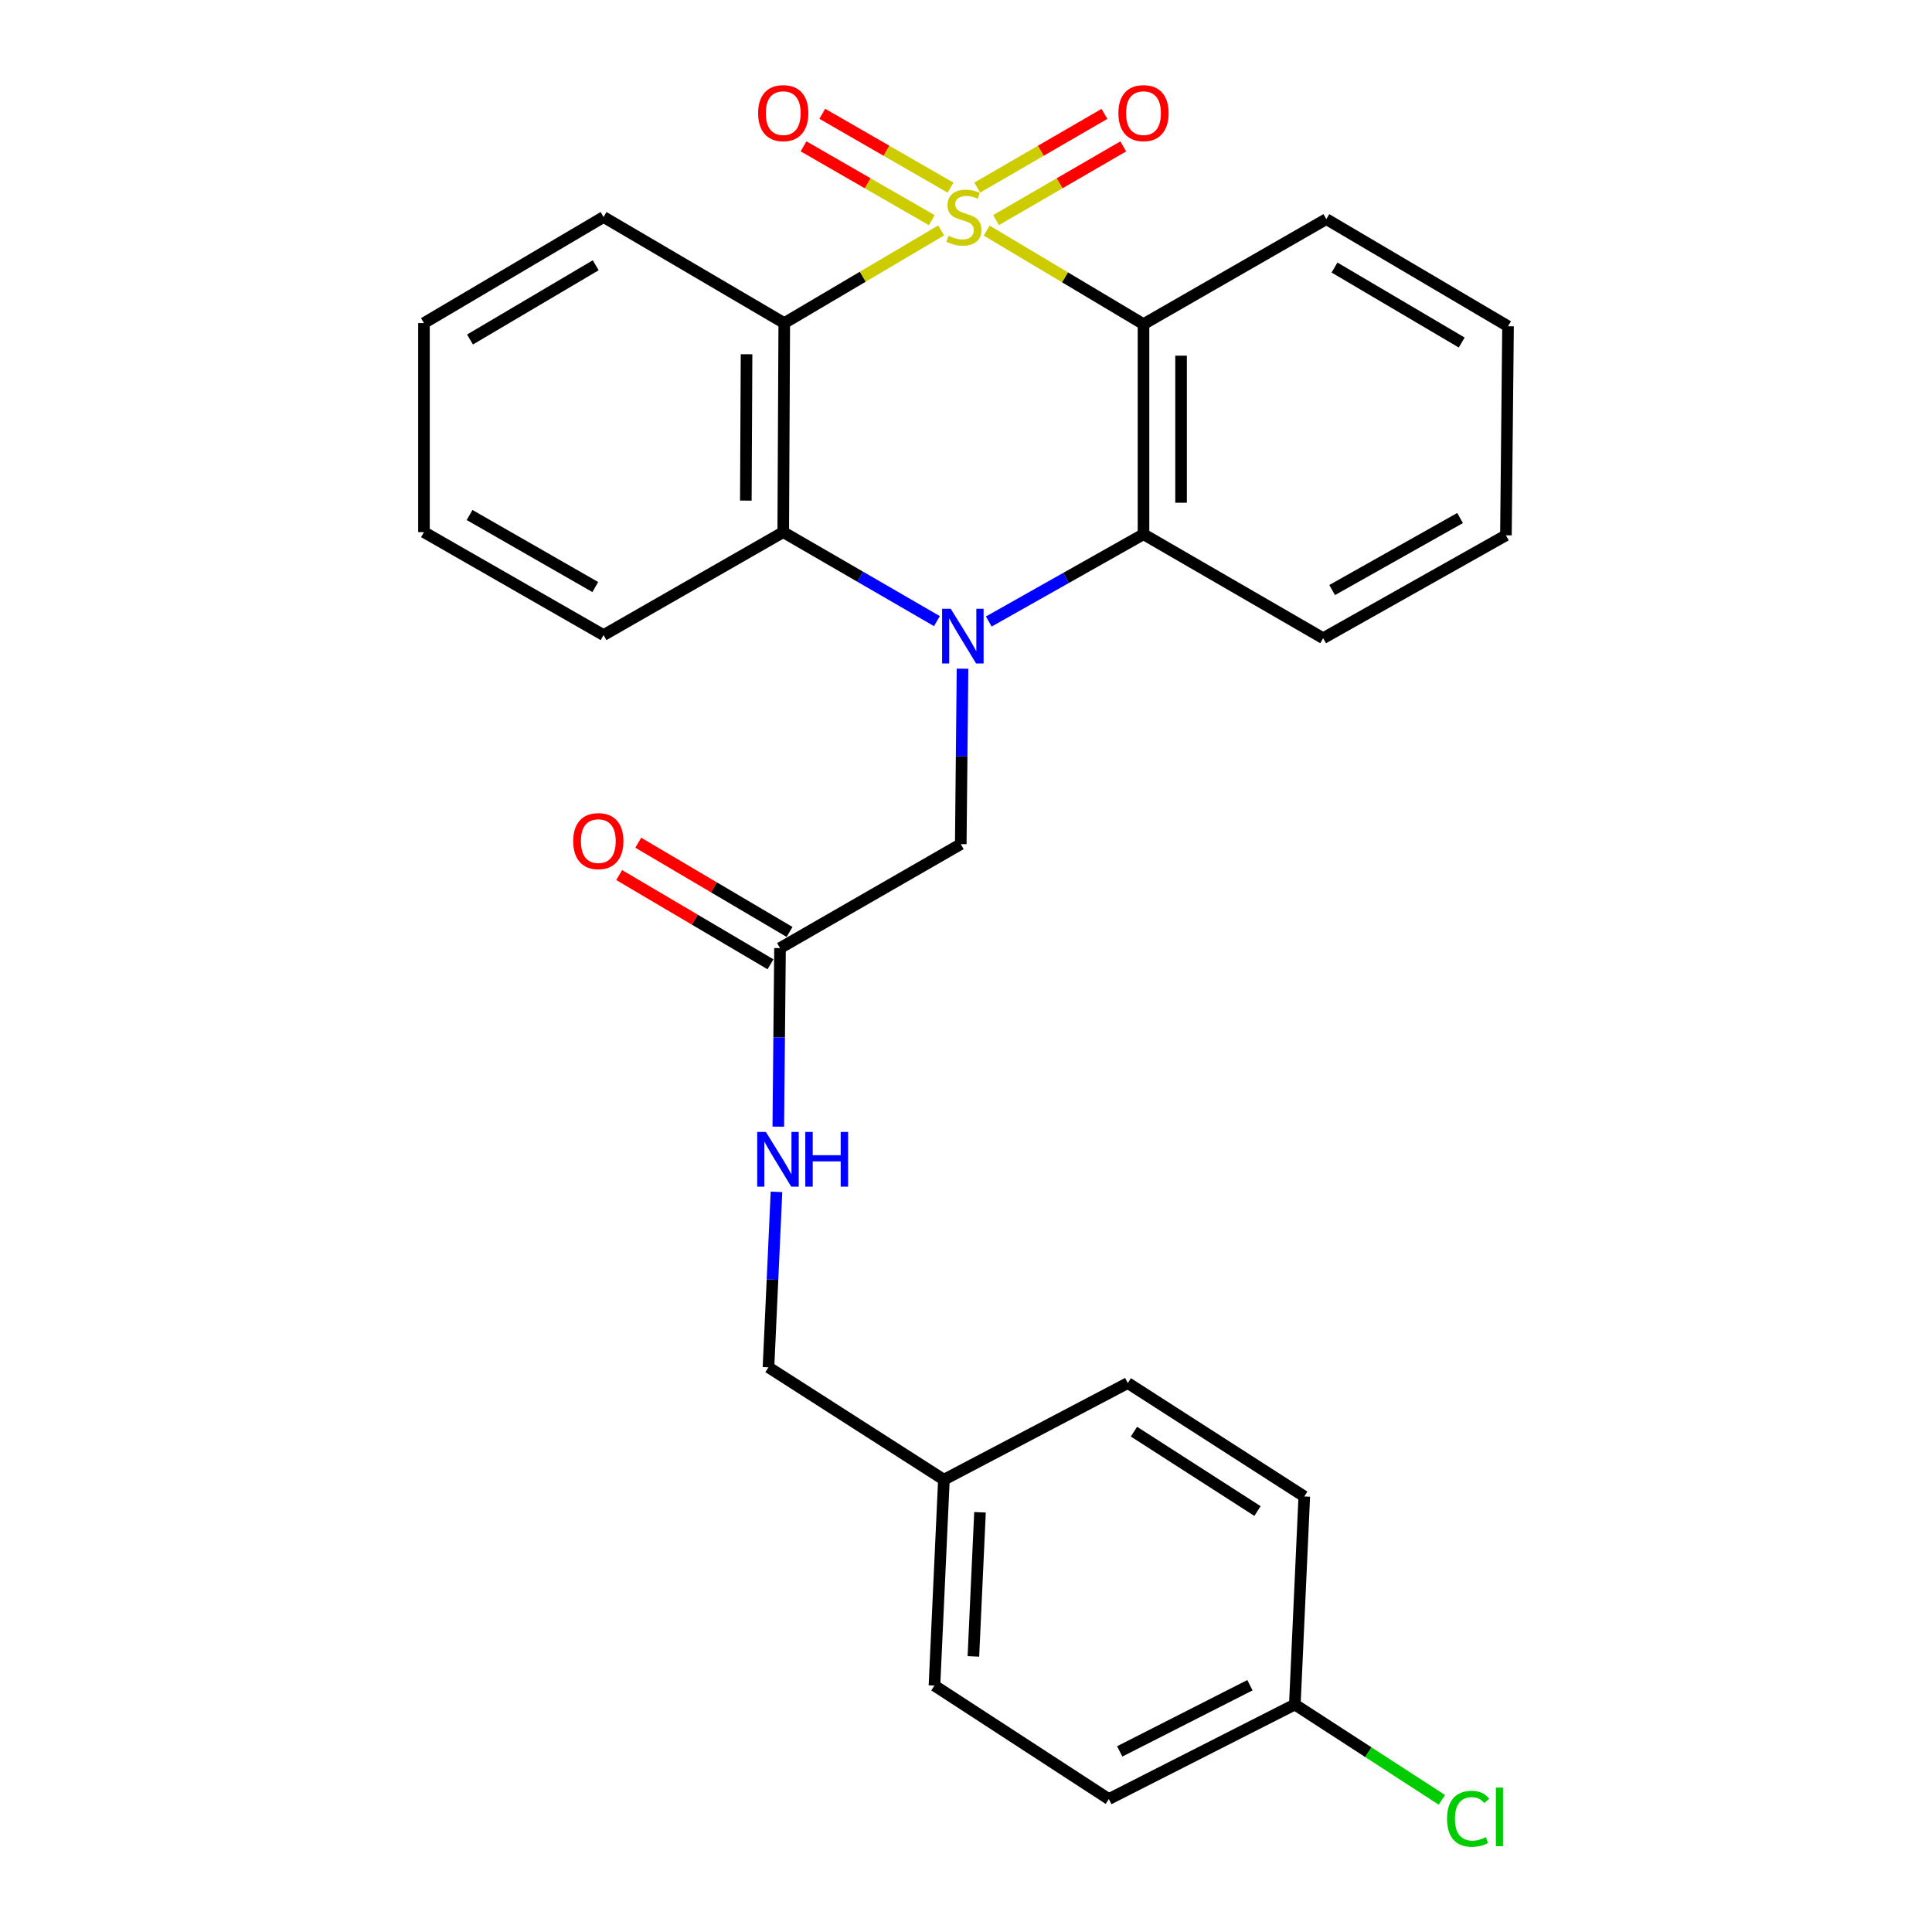 <?xml version='1.0' encoding='iso-8859-1'?>
<svg version='1.1' baseProfile='full'
              xmlns='http://www.w3.org/2000/svg'
                      xmlns:rdkit='http://www.rdkit.org/xml'
                      xmlns:xlink='http://www.w3.org/1999/xlink'
                  xml:space='preserve'
width='1000px' height='1000px' viewBox='0 0 1000 1000'>
<!-- END OF HEADER -->
<rect style='opacity:1.0;fill:#FFFFFF;stroke:none' width='1000' height='1000' x='0' y='0'> </rect>
<path class='bond-1' d='M 487.14,119.281 L 446.536,143.255' style='fill:none;fill-rule:evenodd;stroke:#CCCC00;stroke-width:6px;stroke-linecap:butt;stroke-linejoin:miter;stroke-opacity:1' />
<path class='bond-1' d='M 446.536,143.255 L 405.931,167.228' style='fill:none;fill-rule:evenodd;stroke:#000000;stroke-width:6px;stroke-linecap:butt;stroke-linejoin:miter;stroke-opacity:1' />
<path class='bond-2' d='M 510.706,119.357 L 551.292,143.568' style='fill:none;fill-rule:evenodd;stroke:#CCCC00;stroke-width:6px;stroke-linecap:butt;stroke-linejoin:miter;stroke-opacity:1' />
<path class='bond-2' d='M 551.292,143.568 L 591.877,167.779' style='fill:none;fill-rule:evenodd;stroke:#000000;stroke-width:6px;stroke-linecap:butt;stroke-linejoin:miter;stroke-opacity:1' />
<path class='bond-5' d='M 515.558,113.92 L 548.481,94.846' style='fill:none;fill-rule:evenodd;stroke:#CCCC00;stroke-width:6px;stroke-linecap:butt;stroke-linejoin:miter;stroke-opacity:1' />
<path class='bond-5' d='M 548.481,94.846 L 581.403,75.772' style='fill:none;fill-rule:evenodd;stroke:#FF0000;stroke-width:6px;stroke-linecap:butt;stroke-linejoin:miter;stroke-opacity:1' />
<path class='bond-5' d='M 505.814,97.1 L 538.736,78.027' style='fill:none;fill-rule:evenodd;stroke:#CCCC00;stroke-width:6px;stroke-linecap:butt;stroke-linejoin:miter;stroke-opacity:1' />
<path class='bond-5' d='M 538.736,78.027 L 571.659,58.953' style='fill:none;fill-rule:evenodd;stroke:#FF0000;stroke-width:6px;stroke-linecap:butt;stroke-linejoin:miter;stroke-opacity:1' />
<path class='bond-6' d='M 491.992,97.122 L 458.801,78.008' style='fill:none;fill-rule:evenodd;stroke:#CCCC00;stroke-width:6px;stroke-linecap:butt;stroke-linejoin:miter;stroke-opacity:1' />
<path class='bond-6' d='M 458.801,78.008 L 425.61,58.894' style='fill:none;fill-rule:evenodd;stroke:#FF0000;stroke-width:6px;stroke-linecap:butt;stroke-linejoin:miter;stroke-opacity:1' />
<path class='bond-6' d='M 482.292,113.966 L 449.101,94.853' style='fill:none;fill-rule:evenodd;stroke:#CCCC00;stroke-width:6px;stroke-linecap:butt;stroke-linejoin:miter;stroke-opacity:1' />
<path class='bond-6' d='M 449.101,94.853 L 415.91,75.739' style='fill:none;fill-rule:evenodd;stroke:#FF0000;stroke-width:6px;stroke-linecap:butt;stroke-linejoin:miter;stroke-opacity:1' />
<path class='bond-0' d='M 511.793,321.694 L 551.835,299.109' style='fill:none;fill-rule:evenodd;stroke:#0000FF;stroke-width:6px;stroke-linecap:butt;stroke-linejoin:miter;stroke-opacity:1' />
<path class='bond-0' d='M 551.835,299.109 L 591.877,276.524' style='fill:none;fill-rule:evenodd;stroke:#000000;stroke-width:6px;stroke-linecap:butt;stroke-linejoin:miter;stroke-opacity:1' />
<path class='bond-7' d='M 498.2,346.117 L 497.745,391.518' style='fill:none;fill-rule:evenodd;stroke:#0000FF;stroke-width:6px;stroke-linecap:butt;stroke-linejoin:miter;stroke-opacity:1' />
<path class='bond-7' d='M 497.745,391.518 L 497.289,436.92' style='fill:none;fill-rule:evenodd;stroke:#000000;stroke-width:6px;stroke-linecap:butt;stroke-linejoin:miter;stroke-opacity:1' />
<path class='bond-27' d='M 484.944,321.492 L 445.173,298.462' style='fill:none;fill-rule:evenodd;stroke:#0000FF;stroke-width:6px;stroke-linecap:butt;stroke-linejoin:miter;stroke-opacity:1' />
<path class='bond-27' d='M 445.173,298.462 L 405.402,275.433' style='fill:none;fill-rule:evenodd;stroke:#000000;stroke-width:6px;stroke-linecap:butt;stroke-linejoin:miter;stroke-opacity:1' />
<path class='bond-3' d='M 405.931,167.228 L 405.402,275.433' style='fill:none;fill-rule:evenodd;stroke:#000000;stroke-width:6px;stroke-linecap:butt;stroke-linejoin:miter;stroke-opacity:1' />
<path class='bond-3' d='M 386.414,183.364 L 386.043,259.107' style='fill:none;fill-rule:evenodd;stroke:#000000;stroke-width:6px;stroke-linecap:butt;stroke-linejoin:miter;stroke-opacity:1' />
<path class='bond-12' d='M 405.931,167.228 L 312.402,112.327' style='fill:none;fill-rule:evenodd;stroke:#000000;stroke-width:6px;stroke-linecap:butt;stroke-linejoin:miter;stroke-opacity:1' />
<path class='bond-4' d='M 591.877,167.779 L 591.877,276.524' style='fill:none;fill-rule:evenodd;stroke:#000000;stroke-width:6px;stroke-linecap:butt;stroke-linejoin:miter;stroke-opacity:1' />
<path class='bond-4' d='M 611.315,184.091 L 611.315,260.212' style='fill:none;fill-rule:evenodd;stroke:#000000;stroke-width:6px;stroke-linecap:butt;stroke-linejoin:miter;stroke-opacity:1' />
<path class='bond-11' d='M 591.877,167.779 L 686.508,113.417' style='fill:none;fill-rule:evenodd;stroke:#000000;stroke-width:6px;stroke-linecap:butt;stroke-linejoin:miter;stroke-opacity:1' />
<path class='bond-17' d='M 405.402,275.433 L 312.402,328.715' style='fill:none;fill-rule:evenodd;stroke:#000000;stroke-width:6px;stroke-linecap:butt;stroke-linejoin:miter;stroke-opacity:1' />
<path class='bond-18' d='M 591.877,276.524 L 684.866,330.335' style='fill:none;fill-rule:evenodd;stroke:#000000;stroke-width:6px;stroke-linecap:butt;stroke-linejoin:miter;stroke-opacity:1' />
<path class='bond-8' d='M 497.289,436.92 L 403.739,490.742' style='fill:none;fill-rule:evenodd;stroke:#000000;stroke-width:6px;stroke-linecap:butt;stroke-linejoin:miter;stroke-opacity:1' />
<path class='bond-9' d='M 403.739,490.742 L 403.291,536.948' style='fill:none;fill-rule:evenodd;stroke:#000000;stroke-width:6px;stroke-linecap:butt;stroke-linejoin:miter;stroke-opacity:1' />
<path class='bond-9' d='M 403.291,536.948 L 402.844,583.155' style='fill:none;fill-rule:evenodd;stroke:#0000FF;stroke-width:6px;stroke-linecap:butt;stroke-linejoin:miter;stroke-opacity:1' />
<path class='bond-10' d='M 408.676,482.37 L 369.517,459.276' style='fill:none;fill-rule:evenodd;stroke:#000000;stroke-width:6px;stroke-linecap:butt;stroke-linejoin:miter;stroke-opacity:1' />
<path class='bond-10' d='M 369.517,459.276 L 330.358,436.183' style='fill:none;fill-rule:evenodd;stroke:#FF0000;stroke-width:6px;stroke-linecap:butt;stroke-linejoin:miter;stroke-opacity:1' />
<path class='bond-10' d='M 398.802,499.113 L 359.643,476.02' style='fill:none;fill-rule:evenodd;stroke:#000000;stroke-width:6px;stroke-linecap:butt;stroke-linejoin:miter;stroke-opacity:1' />
<path class='bond-10' d='M 359.643,476.02 L 320.484,452.926' style='fill:none;fill-rule:evenodd;stroke:#FF0000;stroke-width:6px;stroke-linecap:butt;stroke-linejoin:miter;stroke-opacity:1' />
<path class='bond-13' d='M 401.911,616.902 L 399.839,662.308' style='fill:none;fill-rule:evenodd;stroke:#0000FF;stroke-width:6px;stroke-linecap:butt;stroke-linejoin:miter;stroke-opacity:1' />
<path class='bond-13' d='M 399.839,662.308 L 397.767,707.713' style='fill:none;fill-rule:evenodd;stroke:#000000;stroke-width:6px;stroke-linecap:butt;stroke-linejoin:miter;stroke-opacity:1' />
<path class='bond-24' d='M 686.508,113.417 L 780.555,168.87' style='fill:none;fill-rule:evenodd;stroke:#000000;stroke-width:6px;stroke-linecap:butt;stroke-linejoin:miter;stroke-opacity:1' />
<path class='bond-24' d='M 690.742,138.479 L 756.576,177.296' style='fill:none;fill-rule:evenodd;stroke:#000000;stroke-width:6px;stroke-linecap:butt;stroke-linejoin:miter;stroke-opacity:1' />
<path class='bond-23' d='M 312.402,112.327 L 219.445,167.228' style='fill:none;fill-rule:evenodd;stroke:#000000;stroke-width:6px;stroke-linecap:butt;stroke-linejoin:miter;stroke-opacity:1' />
<path class='bond-23' d='M 308.343,137.299 L 243.273,175.73' style='fill:none;fill-rule:evenodd;stroke:#000000;stroke-width:6px;stroke-linecap:butt;stroke-linejoin:miter;stroke-opacity:1' />
<path class='bond-15' d='M 397.767,707.713 L 488.564,765.887' style='fill:none;fill-rule:evenodd;stroke:#000000;stroke-width:6px;stroke-linecap:butt;stroke-linejoin:miter;stroke-opacity:1' />
<path class='bond-14' d='M 670.201,882.256 L 573.929,931.185' style='fill:none;fill-rule:evenodd;stroke:#000000;stroke-width:6px;stroke-linecap:butt;stroke-linejoin:miter;stroke-opacity:1' />
<path class='bond-14' d='M 646.954,872.267 L 579.563,906.518' style='fill:none;fill-rule:evenodd;stroke:#000000;stroke-width:6px;stroke-linecap:butt;stroke-linejoin:miter;stroke-opacity:1' />
<path class='bond-16' d='M 670.201,882.256 L 708.258,906.931' style='fill:none;fill-rule:evenodd;stroke:#000000;stroke-width:6px;stroke-linecap:butt;stroke-linejoin:miter;stroke-opacity:1' />
<path class='bond-16' d='M 708.258,906.931 L 746.315,931.605' style='fill:none;fill-rule:evenodd;stroke:#00CC00;stroke-width:6px;stroke-linecap:butt;stroke-linejoin:miter;stroke-opacity:1' />
<path class='bond-30' d='M 670.201,882.256 L 675.093,774.569' style='fill:none;fill-rule:evenodd;stroke:#000000;stroke-width:6px;stroke-linecap:butt;stroke-linejoin:miter;stroke-opacity:1' />
<path class='bond-21' d='M 488.564,765.887 L 583.745,715.866' style='fill:none;fill-rule:evenodd;stroke:#000000;stroke-width:6px;stroke-linecap:butt;stroke-linejoin:miter;stroke-opacity:1' />
<path class='bond-22' d='M 488.564,765.887 L 483.672,872.45' style='fill:none;fill-rule:evenodd;stroke:#000000;stroke-width:6px;stroke-linecap:butt;stroke-linejoin:miter;stroke-opacity:1' />
<path class='bond-22' d='M 507.248,782.763 L 503.823,857.357' style='fill:none;fill-rule:evenodd;stroke:#000000;stroke-width:6px;stroke-linecap:butt;stroke-linejoin:miter;stroke-opacity:1' />
<path class='bond-29' d='M 312.402,328.715 L 219.445,275.433' style='fill:none;fill-rule:evenodd;stroke:#000000;stroke-width:6px;stroke-linecap:butt;stroke-linejoin:miter;stroke-opacity:1' />
<path class='bond-29' d='M 308.124,303.858 L 243.054,266.561' style='fill:none;fill-rule:evenodd;stroke:#000000;stroke-width:6px;stroke-linecap:butt;stroke-linejoin:miter;stroke-opacity:1' />
<path class='bond-28' d='M 684.866,330.335 L 779.465,277.075' style='fill:none;fill-rule:evenodd;stroke:#000000;stroke-width:6px;stroke-linecap:butt;stroke-linejoin:miter;stroke-opacity:1' />
<path class='bond-28' d='M 689.52,305.408 L 755.739,268.126' style='fill:none;fill-rule:evenodd;stroke:#000000;stroke-width:6px;stroke-linecap:butt;stroke-linejoin:miter;stroke-opacity:1' />
<path class='bond-19' d='M 675.093,774.569 L 583.745,715.866' style='fill:none;fill-rule:evenodd;stroke:#000000;stroke-width:6px;stroke-linecap:butt;stroke-linejoin:miter;stroke-opacity:1' />
<path class='bond-19' d='M 650.883,782.116 L 586.939,741.024' style='fill:none;fill-rule:evenodd;stroke:#000000;stroke-width:6px;stroke-linecap:butt;stroke-linejoin:miter;stroke-opacity:1' />
<path class='bond-20' d='M 573.929,931.185 L 483.672,872.45' style='fill:none;fill-rule:evenodd;stroke:#000000;stroke-width:6px;stroke-linecap:butt;stroke-linejoin:miter;stroke-opacity:1' />
<path class='bond-26' d='M 219.445,167.228 L 219.445,275.433' style='fill:none;fill-rule:evenodd;stroke:#000000;stroke-width:6px;stroke-linecap:butt;stroke-linejoin:miter;stroke-opacity:1' />
<path class='bond-25' d='M 780.555,168.87 L 779.465,277.075' style='fill:none;fill-rule:evenodd;stroke:#000000;stroke-width:6px;stroke-linecap:butt;stroke-linejoin:miter;stroke-opacity:1' />
<path  class='atom-0' d='M 490.92 122.047
Q 491.24 122.167, 492.56 122.727
Q 493.88 123.287, 495.32 123.647
Q 496.8 123.967, 498.24 123.967
Q 500.92 123.967, 502.48 122.687
Q 504.04 121.367, 504.04 119.087
Q 504.04 117.527, 503.24 116.567
Q 502.48 115.607, 501.28 115.087
Q 500.08 114.567, 498.08 113.967
Q 495.56 113.207, 494.04 112.487
Q 492.56 111.767, 491.48 110.247
Q 490.44 108.727, 490.44 106.167
Q 490.44 102.607, 492.84 100.407
Q 495.28 98.207, 500.08 98.207
Q 503.36 98.207, 507.08 99.766
L 506.16 102.847
Q 502.76 101.447, 500.2 101.447
Q 497.44 101.447, 495.92 102.607
Q 494.4 103.727, 494.44 105.687
Q 494.44 107.207, 495.2 108.127
Q 496 109.047, 497.12 109.567
Q 498.28 110.087, 500.2 110.687
Q 502.76 111.487, 504.28 112.287
Q 505.8 113.087, 506.88 114.727
Q 508 116.327, 508 119.087
Q 508 123.007, 505.36 125.127
Q 502.76 127.207, 498.4 127.207
Q 495.88 127.207, 493.96 126.647
Q 492.08 126.127, 489.84 125.207
L 490.92 122.047
' fill='#CCCC00'/>
<path  class='atom-1' d='M 492.109 315.106
L 501.389 330.106
Q 502.309 331.586, 503.789 334.266
Q 505.269 336.946, 505.349 337.106
L 505.349 315.106
L 509.109 315.106
L 509.109 343.426
L 505.229 343.426
L 495.269 327.026
Q 494.109 325.106, 492.869 322.906
Q 491.669 320.706, 491.309 320.026
L 491.309 343.426
L 487.629 343.426
L 487.629 315.106
L 492.109 315.106
' fill='#0000FF'/>
<path  class='atom-6' d='M 578.877 58.552
Q 578.877 51.752, 582.237 47.952
Q 585.597 44.152, 591.877 44.152
Q 598.157 44.152, 601.517 47.952
Q 604.877 51.752, 604.877 58.552
Q 604.877 65.432, 601.477 69.352
Q 598.077 73.232, 591.877 73.232
Q 585.637 73.232, 582.237 69.352
Q 578.877 65.472, 578.877 58.552
M 591.877 70.032
Q 596.197 70.032, 598.517 67.152
Q 600.877 64.232, 600.877 58.552
Q 600.877 52.992, 598.517 50.192
Q 596.197 47.352, 591.877 47.352
Q 587.557 47.352, 585.197 50.152
Q 582.877 52.952, 582.877 58.552
Q 582.877 64.272, 585.197 67.152
Q 587.557 70.032, 591.877 70.032
' fill='#FF0000'/>
<path  class='atom-7' d='M 392.402 58.552
Q 392.402 51.752, 395.762 47.952
Q 399.122 44.152, 405.402 44.152
Q 411.682 44.152, 415.042 47.952
Q 418.402 51.752, 418.402 58.552
Q 418.402 65.432, 415.002 69.352
Q 411.602 73.232, 405.402 73.232
Q 399.162 73.232, 395.762 69.352
Q 392.402 65.472, 392.402 58.552
M 405.402 70.032
Q 409.722 70.032, 412.042 67.152
Q 414.402 64.232, 414.402 58.552
Q 414.402 52.992, 412.042 50.192
Q 409.722 47.352, 405.402 47.352
Q 401.082 47.352, 398.722 50.152
Q 396.402 52.952, 396.402 58.552
Q 396.402 64.272, 398.722 67.152
Q 401.082 70.032, 405.402 70.032
' fill='#FF0000'/>
<path  class='atom-10' d='M 396.42 585.888
L 405.7 600.888
Q 406.62 602.368, 408.1 605.048
Q 409.58 607.728, 409.66 607.888
L 409.66 585.888
L 413.42 585.888
L 413.42 614.208
L 409.54 614.208
L 399.58 597.808
Q 398.42 595.888, 397.18 593.688
Q 395.98 591.488, 395.62 590.808
L 395.62 614.208
L 391.94 614.208
L 391.94 585.888
L 396.42 585.888
' fill='#0000FF'/>
<path  class='atom-10' d='M 416.82 585.888
L 420.66 585.888
L 420.66 597.928
L 435.14 597.928
L 435.14 585.888
L 438.98 585.888
L 438.98 614.208
L 435.14 614.208
L 435.14 601.128
L 420.66 601.128
L 420.66 614.208
L 416.82 614.208
L 416.82 585.888
' fill='#0000FF'/>
<path  class='atom-11' d='M 296.691 435.358
Q 296.691 428.558, 300.051 424.758
Q 303.411 420.958, 309.691 420.958
Q 315.971 420.958, 319.331 424.758
Q 322.691 428.558, 322.691 435.358
Q 322.691 442.238, 319.291 446.158
Q 315.891 450.038, 309.691 450.038
Q 303.451 450.038, 300.051 446.158
Q 296.691 442.278, 296.691 435.358
M 309.691 446.838
Q 314.011 446.838, 316.331 443.958
Q 318.691 441.038, 318.691 435.358
Q 318.691 429.798, 316.331 426.998
Q 314.011 424.158, 309.691 424.158
Q 305.371 424.158, 303.011 426.958
Q 300.691 429.758, 300.691 435.358
Q 300.691 441.078, 303.011 443.958
Q 305.371 446.838, 309.691 446.838
' fill='#FF0000'/>
<path  class='atom-17' d='M 748.988 941.399
Q 748.988 934.359, 752.268 930.679
Q 755.588 926.959, 761.868 926.959
Q 767.708 926.959, 770.828 931.079
L 768.188 933.239
Q 765.908 930.239, 761.868 930.239
Q 757.588 930.239, 755.308 933.119
Q 753.068 935.959, 753.068 941.399
Q 753.068 946.999, 755.388 949.879
Q 757.748 952.759, 762.308 952.759
Q 765.428 952.759, 769.068 950.879
L 770.188 953.879
Q 768.708 954.839, 766.468 955.399
Q 764.228 955.959, 761.748 955.959
Q 755.588 955.959, 752.268 952.199
Q 748.988 948.439, 748.988 941.399
' fill='#00CC00'/>
<path  class='atom-17' d='M 774.268 925.239
L 777.948 925.239
L 777.948 955.599
L 774.268 955.599
L 774.268 925.239
' fill='#00CC00'/>
</svg>
